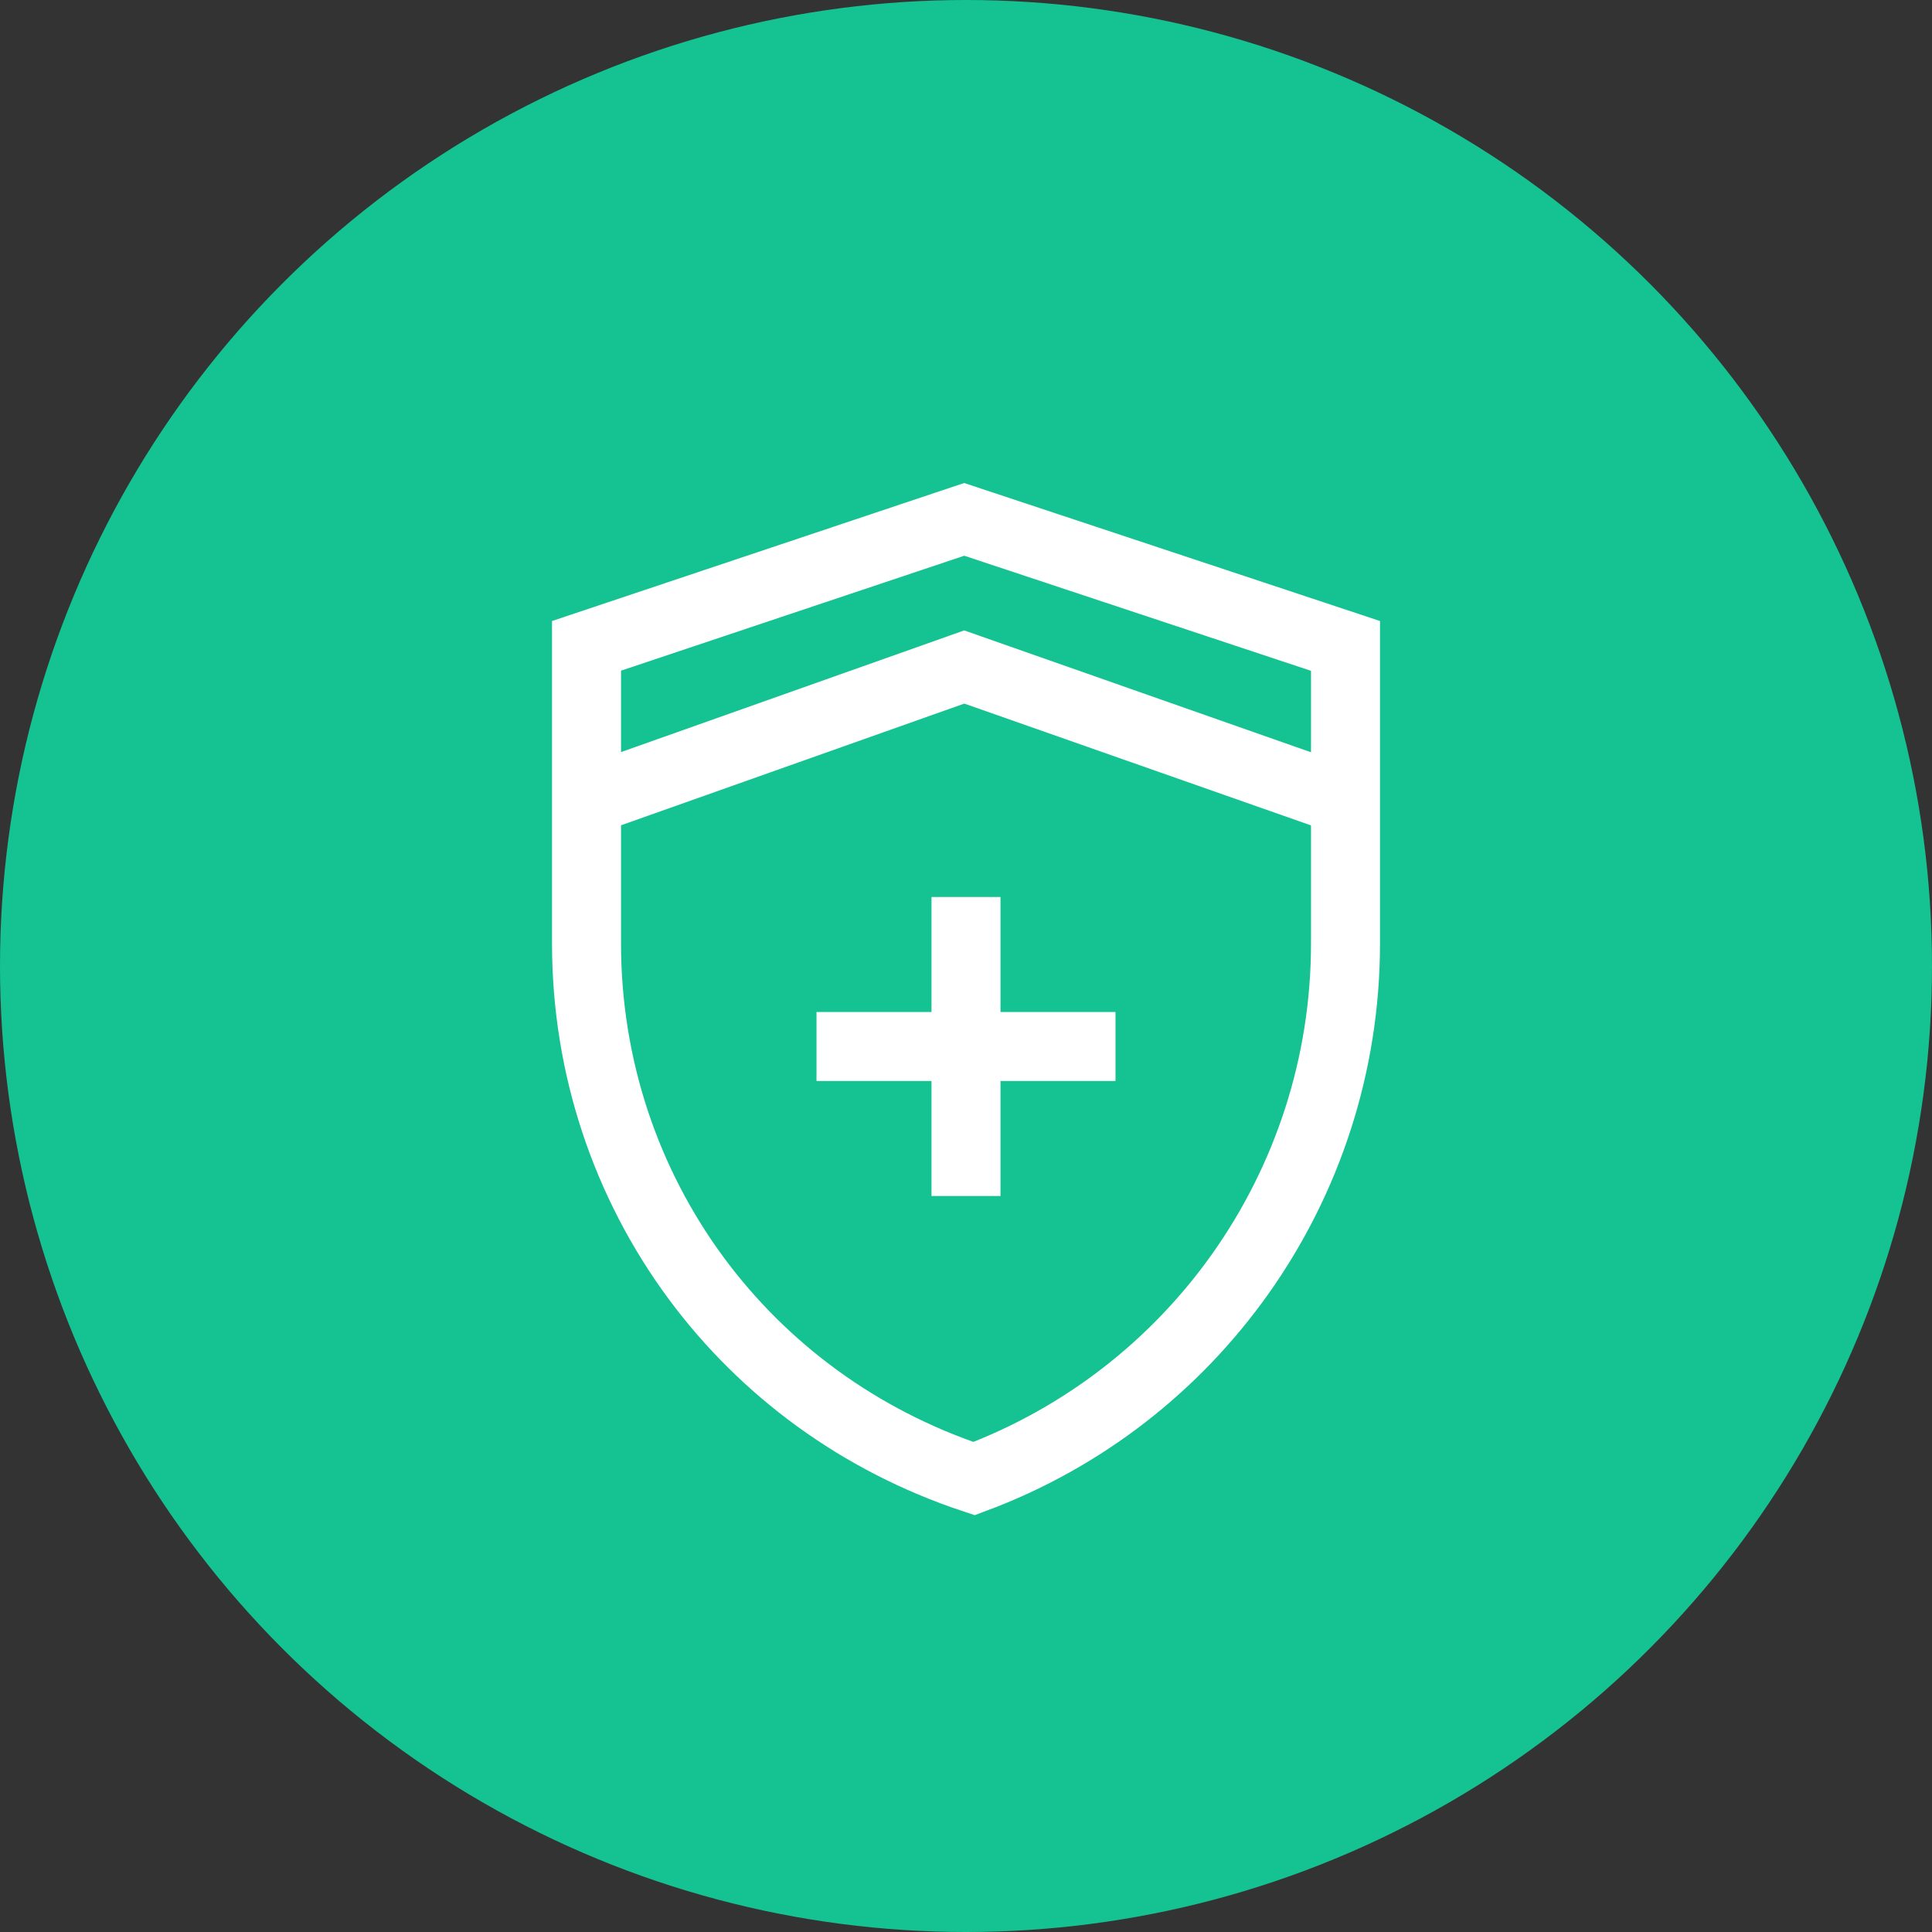 <svg height="84" viewBox="0 0 84 84" width="84" xmlns="http://www.w3.org/2000/svg"><rect x="0" y="0" width="84" height="84" fill="#333333" stroke="none"/><g fill="none" fill-rule="evenodd"><circle cx="42" cy="42" fill="#15c292" r="42"/><path d="m41.922 22.581 16.578 5.502v12.944c0 5.277-1.667 10.261-4.576 14.362-2.821 3.977-6.809 7.123-11.575 8.898-5.003-1.66-9.146-4.747-12.072-8.702-3.05-4.124-4.776-9.19-4.776-14.558v-12.947z" stroke="#fff" stroke-width="3"/><path d="m25 35 16.924-6 17.076 6" stroke="#fff" stroke-width="3"/><path d="m43.5 39v5h5v3h-5v5h-3v-5h-5v-3h5v-5z" fill="#fff"/></g></svg>